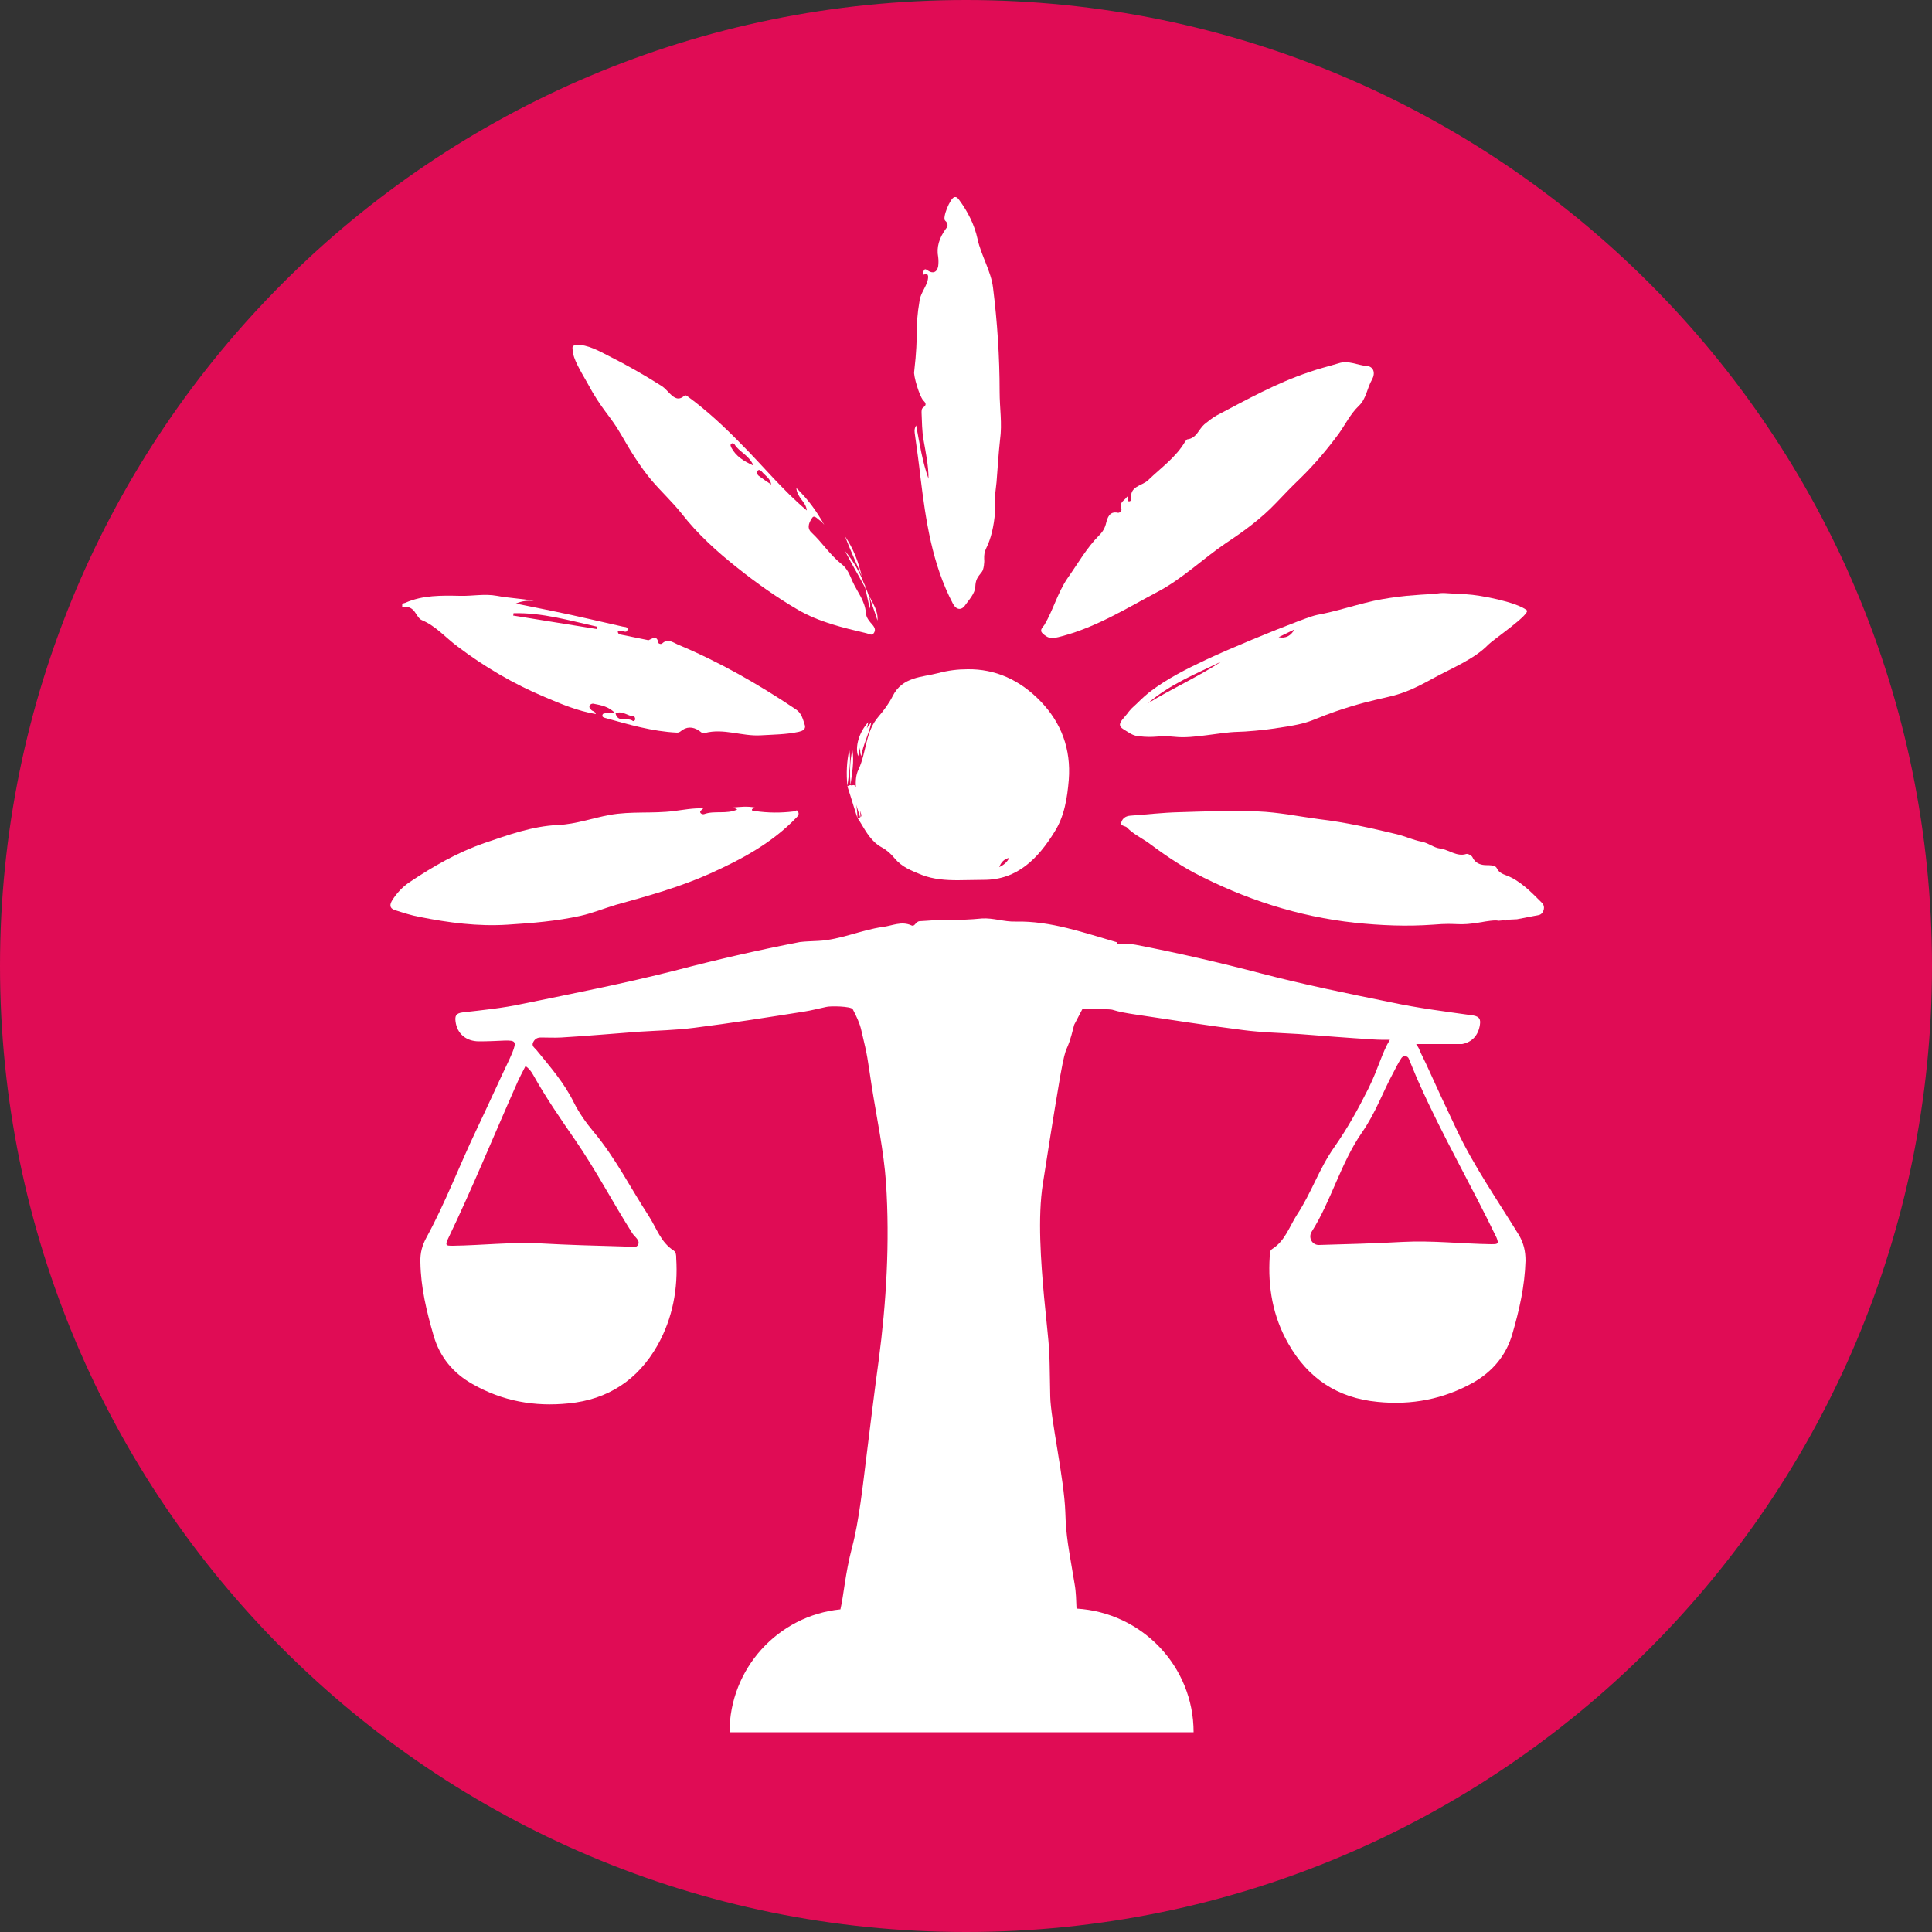 <svg width="500" height="500" viewBox="0 0 500 500" fill="none" xmlns="http://www.w3.org/2000/svg">
<rect x="0" y="0" width="500" height="500" fill="#333333" stroke="none"/>
<path d="M250 500C388.071 500 500 388.071 500 250C500 111.929 388.071 0 250 0C111.929 0 0 111.929 0 250C0 388.071 111.929 500 250 500Z" fill="#E00C55"/>
<g clip-path="url(#clip0)">
<path d="M218.7 138.8C220 142.3 221.6 145.6 223 149.1C222.2 145.4 220.8 141.9 218.7 138.8Z" fill="white"/>
<path d="M377 292.4C374.1 286.3 371.9 281.6 369.1 275.4C368.9 274.9 367.6 272.4 367.4 271.8C367.2 271.2 366.8 270.7 366.5 270.2H369.2C369.5 270.2 369.9 270.2 370.4 270.2H378.4C381 269.7 382.6 267.9 383 265.2C383.2 263.8 382.9 263.1 381.3 262.8C374.2 261.8 367 260.9 360 259.4C348.7 257.1 337.4 254.8 326.3 251.9C315.6 249.1 304.8 246.6 293.9 244.5C292.3 244.2 290.7 244.2 289.1 244.2H289L289.2 243.9C280.5 241.4 272 238.3 262.8 238.5C259.9 238.6 257 237.5 254.1 237.7C251.1 238 248 238.1 245 238.1C242.7 238 240.3 238.3 238 238.4C236.9 238.5 236.8 239.9 235.9 239.5C233.3 238.3 230.9 239.6 228.4 239.9C222.8 240.7 217.5 243.2 211.8 243.5C210.2 243.6 208.6 243.6 207 243.8C196.1 245.9 185.3 248.4 174.6 251.2C161.6 254.5 148.4 257.1 135.2 259.8C130.1 260.9 125 261.4 119.8 262C118 262.2 117.7 262.9 117.9 264.4C118.3 267.5 120.6 269.5 124 269.5C126.2 269.5 128.4 269.4 130.5 269.3C133.5 269.2 133.7 269.6 132.6 272.4C132.4 272.9 132.1 273.5 131.9 274C129 280.1 126.2 286.3 123.3 292.4C118.9 301.6 115.3 311.2 110.4 320.2C109.3 322.2 108.7 324.2 108.8 326.7C108.9 333.2 110.4 339.4 112.2 345.6C113.8 351.2 117.3 355.4 122.3 358.2C130 362.6 138.3 364.1 147.1 363.2C157.4 362.2 165.1 357.1 170.2 348.1C174.1 341.1 175.5 333.5 175 325.6C175 324.9 175 324.1 174.3 323.6C171 321.5 169.9 317.8 167.9 314.7C163.2 307.5 159.3 299.7 153.7 293C151.7 290.6 149.9 288.1 148.5 285.3C146 280.2 142.3 276 138.8 271.7C138.3 271.1 137.5 270.7 138 269.7C138.4 268.9 139 268.5 140 268.5C141.8 268.5 143.5 268.6 145.3 268.5C152 268.1 158.7 267.5 165.4 267C170.1 266.7 174.9 266.6 179.6 266C189.1 264.8 198.6 263.3 208.1 261.8C210 261.5 211.9 261 213.8 260.6C214.8 260.3 220.3 260.4 220.7 261.2C221.6 262.9 222.5 264.8 222.9 266.6C224.7 274.1 224.4 273.4 225.6 281.1C226.9 289.4 228.7 297.7 229.3 306.1C230.3 321.5 229.4 336.9 227.4 352.1C226.3 360.1 225.3 368.4 224.3 376.4C223.3 384.4 222.3 393.8 220.5 400.5C218.7 407.4 218.4 412.6 217.5 416.5C201.4 418.1 188.8 431.8 188.8 448.3H308.9C308.9 431.2 295.5 417.3 278.6 416.3C278.5 414.2 278.5 412.1 278.1 409.9C276.5 400.2 275.9 397.9 275.7 391.3C275.4 382.7 271.9 367.2 271.8 361.4C271.5 346.1 271.8 352.2 270.2 335.6C269.4 326.8 268.5 315 269.9 306.3C271.5 296.2 272.1 292 274.4 278.4C276.2 268.4 275.8 274.1 278 265.2L280.2 261C284.2 261.1 287.6 261.2 287.8 261.3C289.7 261.9 291.6 262.2 293.5 262.5C302.9 263.9 312.4 265.4 321.9 266.6C326.6 267.2 331.3 267.3 336.1 267.6C342.5 268.1 348.9 268.6 355.3 269C356.7 269.1 358.2 269.1 359.7 269.1C357.7 272.3 356.8 276.3 354.2 281.6C351.5 287 348.8 291.9 345.3 296.9C341.3 302.6 339.5 308.5 335.7 314.3C333.7 317.4 332.6 321.1 329.3 323.2C328.6 323.6 328.6 324.4 328.6 325.2C328.1 333.1 329.4 340.7 333.4 347.7C338.5 356.7 346.1 361.8 356.5 362.8C365.3 363.7 373.6 362.1 381.3 357.8C386.3 354.9 389.8 350.8 391.4 345.2C393.2 339 394.6 332.9 394.8 326.3C394.8 323.7 394.3 321.8 393.2 319.8C387.8 311 381.3 301.6 377 292.4ZM138 278.2C141.3 284.1 145.1 289.6 148.9 295.1C154.2 302.8 158.6 311.2 163.6 319.1C164.2 320.1 165.8 321 165.1 322.2C164.5 323.2 162.9 322.6 161.8 322.6C154.5 322.4 147.2 322.2 140 321.8C132.3 321.4 124.7 322.3 117.1 322.4C115.6 322.4 115.1 322.4 115.9 320.7C122.2 307.6 127.7 294.1 133.6 280.8C134.3 279.1 135.2 277.5 136 275.9C136.9 276.5 137.5 277.3 138 278.2ZM386 322C378.4 321.9 370.7 321 363.1 321.4C355.8 321.8 348.5 322 341.3 322.2C339.5 322.2 338.5 320.2 339.5 318.7C344.5 310.8 347 301 352.4 293.2C356.2 287.7 357.6 283.1 360.8 277.2C361.1 276.6 361.9 275 362.7 273.8C363.2 273.1 364.3 273.2 364.6 274C365.5 276.1 366.7 279.2 367.3 280.4C373.2 293.7 381 307.2 387.3 320.3C388 322 387.5 322 386 322Z" fill="white"/>
<path d="M221.5 203.8C221.5 203.8 221.5 203.7 221.5 203.8C221.3 203.1 220.9 203.1 220.4 203.3C220.3 203.2 220.2 203.2 220.1 203.2C220.5 200.1 221.1 197.1 220.6 194.1C219.9 197 219.9 200.1 220.1 203.2C219.9 203.2 219.6 203.3 219.3 203.5C220.2 206.2 221 209 221.9 211.7C221.9 210.6 221.8 209.4 221.6 208.3C221.9 209.4 222.3 210.5 222.6 211.5C222.5 211.6 222.2 211.7 221.9 211.7C222.2 212.1 222.5 212.5 222.7 212.9C224.2 215.4 225.6 217.9 228.2 219.3C229.5 220 230.6 221 231.5 222.1C233.4 224.4 235.8 225.3 238.5 226.4C241.6 227.6 244.8 227.8 247.9 227.8C250.2 227.8 252.4 227.7 254.7 227.7C263.3 227.7 268.7 222.1 272.9 215.3C275.5 211.2 276.2 206.5 276.6 201.8C277.2 193.9 274.7 187.1 269.3 181.5C263.9 175.9 257.5 173.1 250.4 173.2C247.9 173.2 245.4 173.5 242.8 174.2C238.6 175.3 233.5 175.1 231 180.2C230.1 182 228.7 183.9 227.4 185.4C223.9 189.4 224.3 194.6 222.2 199.1C221.5 200.5 221.4 202.1 221.5 203.8ZM222.6 209.8C222.7 210.4 223.2 211.1 222.7 211.5C222.7 210.9 222.6 210.3 222.6 209.8ZM258.6 224.4C259.1 223.1 259.9 222.3 261.2 222C260.6 223.2 259.7 223.9 258.6 224.4Z" fill="white"/>
<path d="M346.3 157.9C339.4 159.7 342.3 158.4 335.9 160.8C329.3 163.3 318.6 167.7 312.2 170.7C307.1 173.1 302.1 175.6 297.5 179.1C295.5 180.7 294.8 181.6 292.9 183.3C292.8 183.4 291.9 184.4 291.9 184.5L290.4 186.3C289.8 187.1 289.4 187.9 290.7 188.7C292.2 189.6 293 190.3 294.4 190.5C299.3 191.1 299.3 190.2 304.2 190.7C308.8 191.2 315.7 189.5 320.3 189.4C322.1 189.4 327.5 188.9 329.3 188.6C341.4 186.9 337.7 186.5 349.4 182.9C360.2 179.6 360.9 181.1 370.8 175.6C375.3 173.1 381.6 170.6 385.2 166.8C386.5 165.5 396.3 158.8 395.1 157.9C392.4 155.8 383.2 154 379.5 153.8C373 153.5 374 153.3 371.1 153.7C367.7 153.9 367.5 153.9 364 154.2C361.1 154.5 358.3 154.9 355.5 155.5C352.4 156.2 349.3 157.1 346.3 157.9ZM297.1 182C302.7 177.1 309.5 174.4 316.1 171.2C310 175.2 303.3 178.2 297.1 182ZM330.9 164.9C332.3 164.2 333.6 163.6 335 162.9C334.1 164.5 332.8 165.3 330.9 164.9Z" fill="white"/>
<path d="M272.7 165.1C273.5 165 274.3 164.8 275 164.6C283.9 162.2 291.6 157.4 299.7 153.1C306.1 149.7 311.3 144.6 317.2 140.6C321.9 137.5 326.4 134.2 330.3 130.1C332.3 128 334.3 125.9 336.4 123.9C340.1 120.3 343.4 116.4 346.5 112.2C348.2 109.8 349.5 107.1 351.7 105C353.6 103.2 353.8 100.4 355.1 98.2C356 96.5 355.5 94.8 353.6 94.7C351.2 94.5 349 93.2 346.5 94C343.9 94.8 341.3 95.4 338.8 96.3C330.4 99.1 322.7 103.4 314.9 107.5C313.8 108.1 312.7 109 311.7 109.8C310.2 111.1 309.7 113.4 307.3 113.7C307.1 113.7 306.9 114.1 306.7 114.3C304.3 118.4 300.4 121.1 297.1 124.3C295.5 125.8 292.2 125.8 292.8 129.2C292.8 129.4 292.5 129.9 292 129.7C291.5 129.5 292.3 128.9 291.7 128.5C291.2 129.5 289.5 129.9 290.2 131.7C290.4 132.1 289.8 132.8 289.3 132.7C287.1 132.2 286.6 134.1 286.3 135.2C286 136.6 285.4 137.6 284.5 138.5C281.2 141.8 279 145.8 276.3 149.6C273.7 153.4 272.6 157.8 270.3 161.7C269.9 162.3 269 163 269.7 163.8C270.5 164.6 271.5 165.3 272.7 165.1Z" fill="white"/>
<path d="M399 233.6C396.2 230.8 393.3 227.8 389.7 226.5C386.1 225.2 388.8 223.9 384.7 223.9C383.5 223.9 381.9 223.6 381.1 221.9C380.9 221.4 379.9 220.9 379.5 221C377 221.8 375 219.9 372.7 219.6C371 219.4 369.6 218.1 367.8 217.8C365.7 217.4 363.6 216.4 361.5 215.9C354.8 214.3 348.2 212.8 341.4 212C336.1 211.3 330.9 210.2 325.6 210C318.8 209.7 311.9 210 305.1 210.2C300.9 210.3 296.7 210.8 292.5 211.1C291.3 211.2 290.5 211.8 290.2 212.8C289.9 213.8 291.1 213.7 291.6 214.1C293.1 215.7 295.1 216.7 296.9 217.9C300.8 220.8 304.8 223.6 309.1 225.9C322.1 232.7 335.9 237.2 350.6 238.8C357.3 239.5 364 239.8 370.9 239.3C377.8 238.7 376.9 239.8 383.7 238.6C384.2 238.5 387.2 238 387.7 238.3C389.6 238.1 390.2 238.1 390.4 238.1C390.5 238.1 390.5 238.1 390.6 238L392.6 237.9L398.3 236.8C399.5 236.5 400.1 234.6 399 233.6Z" fill="white"/>
<path d="M390.1 238.1C388.3 238.5 390.4 238.1 390.1 238.1V238.1Z" fill="white"/>
<path d="M131.4 239.3C137.7 238.9 144 238.4 150.3 237C153.4 236.3 156.3 235.1 159.3 234.2C167.6 231.9 175.9 229.6 183.7 226.1C191.9 222.4 199.8 218.2 206.2 211.5C206.6 211.1 206.8 210.7 206.6 210.2C206.3 209.3 205.8 210 205.4 210C202.1 210.4 198.8 210.4 195.4 209.9C195.1 209.9 194.6 210 194.6 209.5C194.6 209.3 195.1 209.2 195.4 209C193.4 208.6 191.7 208.8 189.6 209C190.2 209.2 190.5 209.3 190.8 209.5C188 210.8 184.9 209.7 182.2 210.7C181.9 210.8 181.2 210.6 181.2 210.1C181.2 209.9 181.6 209.6 182 209.2C179.3 209.1 176.8 209.6 174.4 209.9C168.9 210.6 163.3 209.9 157.8 210.9C153.4 211.7 149 213.3 144.5 213.5C137.7 213.8 131.5 216.1 125.3 218.2C118.4 220.6 112.1 224.2 106 228.3C104.2 229.5 102.7 231.1 101.5 233C100.9 234 100.7 235 102.1 235.5C104.3 236.2 106.4 236.9 108.6 237.3C116.1 238.8 123.7 239.8 131.4 239.3Z" fill="white"/>
<path d="M104.9 157.1C105.9 157 106.7 157.5 107.3 158.3C107.9 159.1 108.4 160.2 109.2 160.5C112.8 162 115.3 165 118.4 167.3C125.4 172.6 132.9 177 141 180.4C145.2 182.2 149.5 184 154.2 184.8C154 184 153.3 184.1 153 183.7C152.7 183.4 152.4 183.1 152.6 182.6C152.8 182.2 153.2 182.1 153.5 182.1C155.6 182.5 157.7 182.9 159.2 184.6C158.4 184.6 157.7 184.6 156.9 184.6C156.4 184.6 156 184.6 155.9 185.1C155.8 185.6 156.3 185.7 156.6 185.8C162.7 187.5 168.8 189.3 175.2 189.6C175.6 189.6 175.8 189.5 176.1 189.3C177.6 188 179.3 188 180.9 189.1C181.4 189.4 181.7 189.9 182.4 189.7C187.3 188.4 192 190.6 196.9 190.3C200.2 190.1 203.4 190.1 206.7 189.4C207.6 189.2 208.6 188.8 208.3 187.7C207.8 186.2 207.5 184.6 206 183.6C196.3 177.1 186.2 171.3 175.4 166.8C174.1 166.2 172.8 165.2 171.4 166.5C171.1 166.8 170.5 166.6 170.4 166.4C170 164.2 168.8 165.3 167.8 165.7C167.7 165.7 167.5 165.6 167.4 165.6C165.3 165.2 163.1 164.7 161 164.3C160.5 164.2 159.8 164.2 159.9 163.2C160.2 163.2 160.5 163.2 160.7 163.2C161.3 163.3 162.2 163.9 162.4 163C162.6 162.1 161.5 162.3 160.9 162.1C158.3 161.5 155.7 160.9 153 160.3C149.5 159.5 145.9 158.7 142.4 158C139.4 157.4 136.4 156.8 133.5 156.2C135.1 155.5 136.6 155.4 138.2 155.5C135 154.9 131.8 154.8 128.6 154.2C125.4 153.6 122.2 154.3 119 154.2C114.3 154.1 109.4 154 104.9 156C104.5 156.2 104 156 104.1 156.7C104 157.2 104.3 157.2 104.9 157.1ZM164.1 185.4C164.2 185.4 164.4 185.9 164.4 186.1C164.4 186.4 164 186.7 163.8 186.6C162.5 185.5 159.9 187.2 159.3 184.6C161.1 183.8 162.5 185.4 164.1 185.4ZM132.9 158.7C140.3 158.5 147.4 160.6 154.6 162.2C154.6 162.4 154.5 162.6 154.5 162.8C147.3 161.6 140 160.5 132.8 159.3C132.9 159.1 132.9 158.9 132.9 158.7Z" fill="white"/>
<path d="M239 105.4C238.5 105.7 238.5 106.2 238.5 106.8C238.6 109.1 238.6 111.5 239 113.8C239.6 117.2 240.3 120.5 240.3 123.9C238.7 119.5 238 114.8 237.1 110.1C236.5 111.1 236.7 111.8 236.8 112.6C237.3 116.2 237.8 119.8 238.2 123.4C239.6 134.7 241.2 145.9 246.6 156.2C247.4 157.8 248.8 158.1 249.8 156.6C250.8 155.2 252.3 153.6 252.4 151.9C252.5 150 252.9 149.5 254.1 148C254.6 147.4 254.8 145.4 254.7 144.7C254.6 142.4 255.4 141.9 256.1 139.8C257 137.3 257.7 133.1 257.5 130.4C257.4 128.5 257.7 126.6 257.9 124.8C258.2 121.3 258.4 117.4 258.8 113.9C259.4 109.5 258.7 105.8 258.7 101.3C258.7 92.4 258.1 83.3 257 74.5C256.5 70.2 253.9 66.1 253 61.9C252.2 58.2 250.5 54.8 248.2 51.7C247.9 51.3 247.6 50.9 247 51C245.9 51.3 243.8 56.4 244.6 57.1C245.5 57.9 245.3 58.6 244.8 59.2C243.1 61.5 242.3 64 242.8 66.5C242.9 67.3 242.9 68.1 242.8 68.9C242.5 70.5 241.4 70.9 240.1 70C239.5 69.6 239.3 69.5 239 70.2C238.8 70.8 238.4 71.4 239.6 70.9C240 70.8 240.2 71.3 240.2 71.6C240.2 73.7 238.3 75.6 238 77.7C236.7 85.3 237.8 85.8 236.6 96.1C236.3 97 238 102.9 239.1 103.8C239.7 104.4 239.7 104.9 239 105.4Z" fill="white"/>
<path d="M222.1 195.7C222.2 195 222.4 194.2 222.6 193.5C222.6 194.3 222.6 195 222.9 195.7C223.3 192.8 224.8 190.3 225.5 186.9C225.1 187.4 224.7 187.9 224.3 188.5C224.5 188 224.6 187.5 224.7 186.9C222.3 189.5 221.2 193.4 222.1 195.7Z" fill="white"/>
<path d="M219.8 194.1C219.1 197.1 219 200.2 219.3 203.4C219.7 200.3 220.3 197.1 219.8 194.1Z" fill="white"/>
<path d="M152 99.1C155.8 106.2 157.9 107.5 160.7 112.4C163.1 116.6 165.6 120.7 168.7 124.4C171.2 127.3 174 129.9 176.4 132.9C180.6 138.3 185.6 142.8 190.9 147C195.8 150.9 201 154.6 206.5 157.8C212 161 218 162.4 224.3 163.9C224.9 164 225.6 164.6 226.1 163.9C226.7 163.1 226.4 162.4 225.8 161.7C225 160.8 224.2 159.9 224.1 158.7C223.9 155.5 221.8 153.1 220.6 150.4C219.9 148.8 219.3 147.1 217.7 145.9C214.8 143.6 212.7 140.3 210 137.8C208.6 136.5 209.6 134.9 210.2 134C210.8 133.1 211.7 134.5 212.5 134.9C212.8 135.1 213 135.5 213.3 135.8C211.4 132.4 209.2 129.3 206.1 126.3C206.3 128.9 208.6 129.8 208.8 132.1C202.5 126.8 197.4 120.5 191.7 114.8C187.4 110.4 183 106.3 178.1 102.7C177.8 102.5 177.5 102.1 177 102.5C175.6 103.7 174.5 103 173.4 101.9C172.7 101.2 172.1 100.5 171.4 100C167 97.2 162.3 94.5 157.5 92.1C155.5 91.1 151.9 89 149.2 89.3C148.1 89.4 148.1 89.7 148.2 90.6C148.3 92.9 150.2 95.9 152 99.1ZM196.1 121.8C196.5 121.4 196.9 121.8 197.2 122.1C198 123.1 199.3 123.7 199.6 125.4C198.5 124.7 197.4 123.9 196.3 123.1C196 122.8 195.6 122.2 196.1 121.8ZM189.2 114.9C189.5 114.6 189.9 114.7 190.1 115C191.3 117 193.8 117.7 195 120.5C192.4 119.3 190.5 118.1 189.3 115.9C189.2 115.6 188.9 115.2 189.2 114.9Z" fill="white"/>
<path d="M218.7 142.6C220.3 145.8 222.2 148.9 223.9 152.1C224.3 153.9 224.7 155.7 225.1 157.5C225.6 155.1 224.3 153 223.6 150.8C223.7 151.1 223.7 151.4 223.8 151.6C222.7 148.4 221 145.4 218.7 142.6Z" fill="white"/>
<path d="M224.9 154.1C225.6 156.3 226.4 158.4 227.1 160.6C227.3 158.1 225.9 156.2 224.9 154.1Z" fill="white"/>
</g>
<defs>
<clipPath id="clip0">
<rect width="298.5" height="397.6" fill="white" transform="translate(101 51)"/>
</clipPath>
</defs>
</svg>
